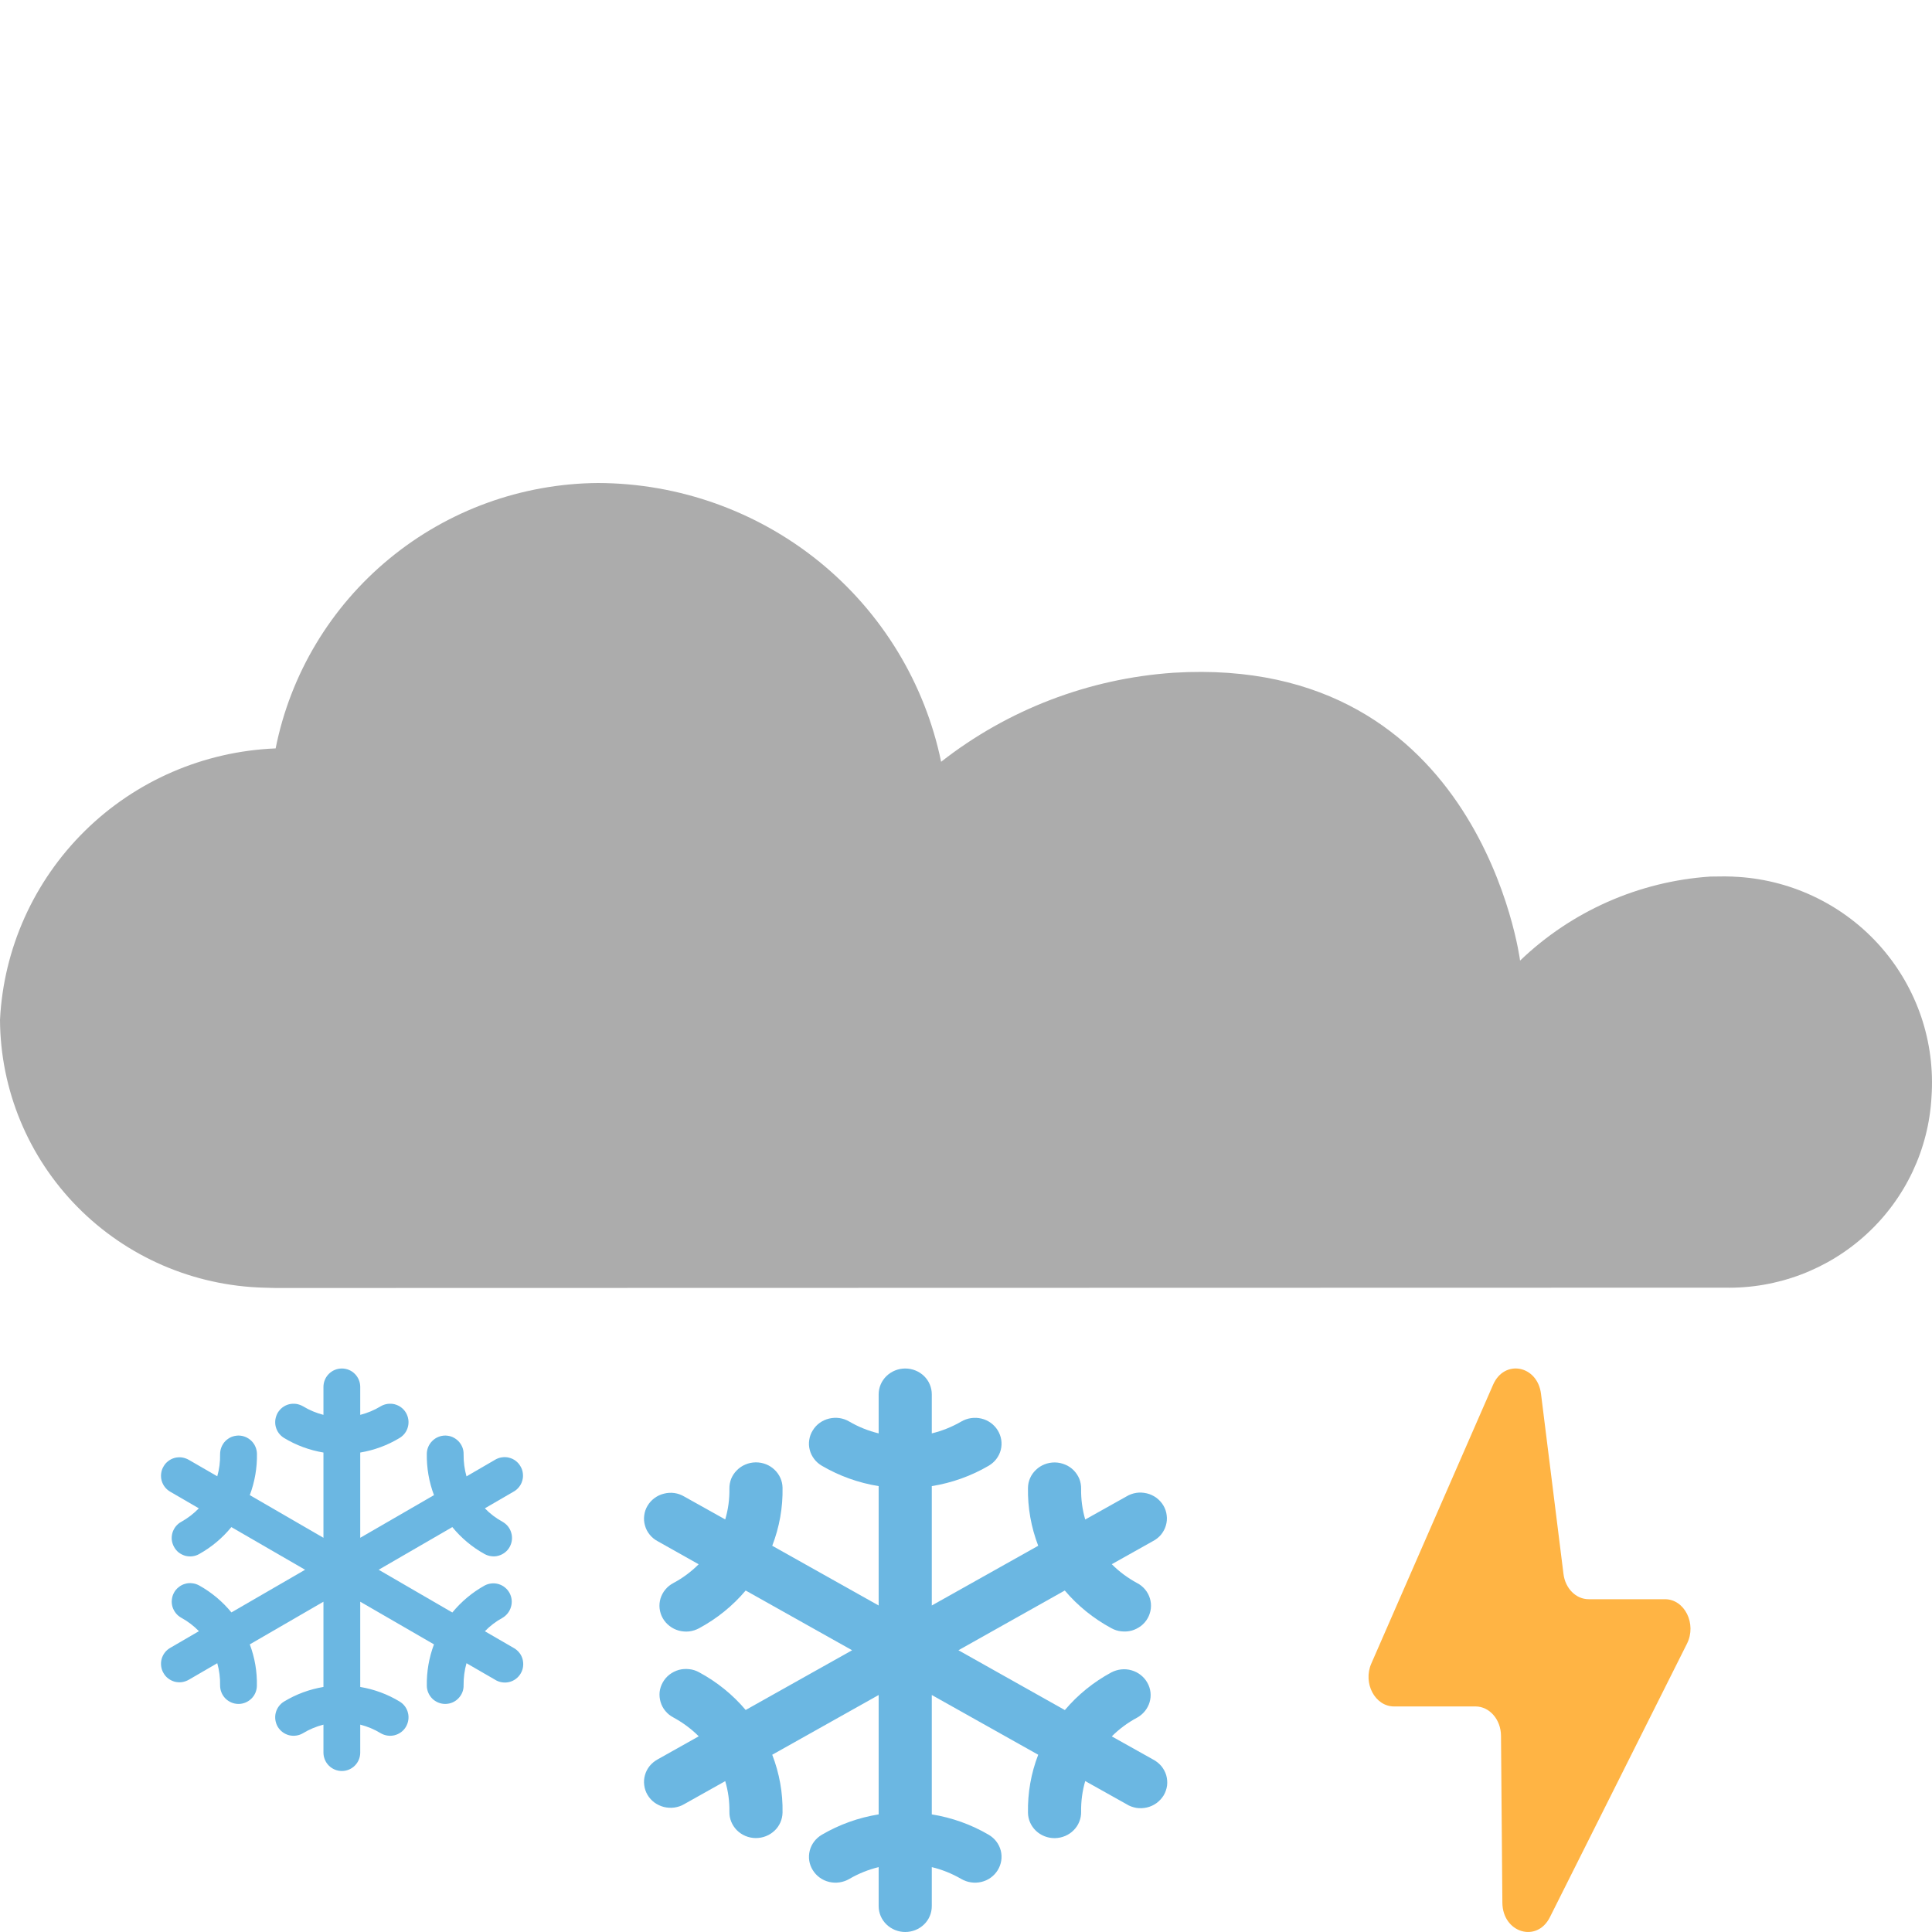 <svg width="24" height="24" viewBox="0 0 24 24" fill="none" xmlns="http://www.w3.org/2000/svg">
<path d="M21.245 10.889C20.359 10.949 19.522 11.319 18.883 11.933C18.883 11.933 18.397 8.124 14.578 8.357C13.526 8.429 12.52 8.814 11.691 9.463C11.489 8.487 10.955 7.61 10.179 6.979C9.403 6.349 8.432 6.003 7.429 6C6.482 6.007 5.566 6.339 4.837 6.94C4.107 7.541 3.608 8.373 3.424 9.297C2.533 9.333 1.687 9.698 1.054 10.322C0.42 10.947 0.044 11.784 0 12.669C0.005 13.539 0.35 14.372 0.962 14.993C1.574 15.614 2.405 15.973 3.279 15.996L3.427 16L21.424 15.996C22.078 16.01 22.712 15.77 23.191 15.327C23.671 14.885 23.959 14.274 23.994 13.624C24.017 13.289 23.974 12.952 23.867 12.634C23.759 12.315 23.59 12.021 23.368 11.767C23.146 11.513 22.876 11.306 22.573 11.156C22.27 11.006 21.941 10.917 21.604 10.894C21.544 10.89 21.484 10.887 21.425 10.887L21.245 10.889Z" fill="#ACACAC"/>
<path d="M14.322 21.856L13.811 21.57C13.904 21.477 14.01 21.399 14.126 21.337C14.201 21.295 14.257 21.226 14.281 21.145C14.305 21.063 14.295 20.976 14.252 20.902C14.21 20.828 14.14 20.773 14.056 20.749C13.973 20.725 13.883 20.735 13.806 20.775C13.585 20.894 13.389 21.053 13.228 21.243L11.906 20.5L13.227 19.758C13.388 19.948 13.585 20.107 13.806 20.226C13.844 20.247 13.886 20.261 13.929 20.265C13.972 20.27 14.016 20.267 14.058 20.256C14.1 20.244 14.139 20.224 14.174 20.198C14.208 20.172 14.236 20.139 14.257 20.102C14.278 20.065 14.291 20.024 14.296 19.982C14.301 19.94 14.297 19.897 14.285 19.857C14.273 19.816 14.252 19.778 14.225 19.745C14.197 19.712 14.164 19.685 14.125 19.665C14.009 19.602 13.903 19.524 13.811 19.431L14.321 19.145C14.36 19.125 14.395 19.097 14.423 19.064C14.45 19.03 14.471 18.992 14.483 18.95C14.495 18.909 14.499 18.866 14.493 18.823C14.488 18.78 14.474 18.739 14.452 18.702C14.43 18.665 14.4 18.632 14.365 18.606C14.329 18.58 14.289 18.561 14.246 18.551C14.203 18.541 14.158 18.538 14.115 18.545C14.071 18.552 14.029 18.567 13.992 18.59L13.481 18.876C13.445 18.752 13.428 18.623 13.43 18.494C13.431 18.452 13.423 18.41 13.408 18.371C13.392 18.332 13.368 18.296 13.338 18.265C13.308 18.235 13.272 18.21 13.232 18.194C13.192 18.177 13.15 18.168 13.106 18.167H13.1C13.014 18.167 12.93 18.2 12.869 18.259C12.807 18.317 12.771 18.398 12.77 18.482C12.765 18.727 12.809 18.972 12.897 19.202L11.575 19.944V18.461C11.825 18.421 12.065 18.335 12.282 18.208C12.357 18.164 12.411 18.093 12.432 18.011C12.453 17.928 12.439 17.841 12.394 17.768C12.349 17.695 12.276 17.642 12.191 17.622C12.106 17.602 12.016 17.615 11.941 17.659C11.827 17.725 11.704 17.775 11.575 17.806V17.321C11.575 17.236 11.541 17.154 11.479 17.094C11.417 17.034 11.333 17 11.245 17C11.158 17 11.074 17.034 11.012 17.094C10.95 17.154 10.915 17.236 10.915 17.321V17.806C10.787 17.775 10.663 17.725 10.55 17.659C10.513 17.637 10.471 17.622 10.428 17.616C10.386 17.61 10.342 17.612 10.3 17.622C10.258 17.632 10.218 17.65 10.183 17.675C10.148 17.7 10.119 17.732 10.097 17.768C10.074 17.804 10.059 17.844 10.053 17.886C10.046 17.927 10.048 17.97 10.059 18.011C10.069 18.052 10.088 18.09 10.114 18.124C10.139 18.158 10.172 18.186 10.209 18.208C10.426 18.335 10.665 18.421 10.915 18.461V19.944L9.593 19.202C9.682 18.972 9.726 18.727 9.721 18.481C9.72 18.397 9.684 18.317 9.622 18.258C9.561 18.199 9.478 18.166 9.391 18.166H9.385C9.341 18.167 9.298 18.176 9.259 18.193C9.219 18.21 9.183 18.234 9.153 18.265C9.123 18.295 9.099 18.331 9.083 18.37C9.068 18.409 9.06 18.451 9.061 18.493C9.063 18.622 9.046 18.751 9.009 18.875L8.499 18.59C8.462 18.568 8.42 18.553 8.377 18.547C8.333 18.541 8.289 18.544 8.247 18.555C8.205 18.565 8.165 18.584 8.13 18.61C8.095 18.636 8.066 18.668 8.044 18.705C8.022 18.741 8.008 18.782 8.003 18.824C7.997 18.866 8 18.909 8.012 18.95C8.023 18.991 8.043 19.03 8.07 19.063C8.097 19.097 8.131 19.125 8.169 19.145L8.679 19.432C8.587 19.524 8.481 19.603 8.365 19.665C8.327 19.685 8.293 19.712 8.266 19.745C8.238 19.778 8.218 19.816 8.205 19.857C8.193 19.898 8.189 19.94 8.194 19.982C8.199 20.024 8.212 20.065 8.233 20.102C8.254 20.139 8.283 20.172 8.317 20.198C8.351 20.225 8.39 20.244 8.432 20.256C8.474 20.267 8.518 20.271 8.561 20.266C8.605 20.261 8.646 20.247 8.684 20.227C8.906 20.107 9.102 19.949 9.263 19.758L10.585 20.5L9.263 21.242C9.103 21.052 8.906 20.893 8.685 20.774C8.647 20.753 8.605 20.739 8.562 20.735C8.518 20.73 8.474 20.733 8.433 20.744C8.391 20.756 8.351 20.776 8.317 20.802C8.283 20.828 8.255 20.861 8.234 20.898C8.213 20.935 8.199 20.976 8.194 21.018C8.19 21.06 8.194 21.103 8.206 21.143C8.218 21.184 8.238 21.222 8.266 21.255C8.293 21.288 8.327 21.315 8.365 21.335C8.481 21.398 8.587 21.476 8.68 21.569L8.169 21.856C8.131 21.877 8.097 21.905 8.07 21.938C8.043 21.972 8.023 22.01 8.012 22.051C8 22.092 7.997 22.135 8.003 22.177C8.008 22.219 8.022 22.26 8.044 22.297C8.066 22.334 8.095 22.366 8.13 22.392C8.165 22.417 8.205 22.436 8.247 22.447C8.289 22.457 8.333 22.46 8.377 22.454C8.42 22.448 8.462 22.434 8.499 22.412L9.009 22.126C9.046 22.25 9.063 22.378 9.061 22.507C9.059 22.592 9.093 22.674 9.153 22.735C9.214 22.796 9.297 22.832 9.385 22.833H9.391C9.477 22.833 9.56 22.8 9.622 22.741C9.684 22.683 9.719 22.602 9.721 22.518C9.726 22.273 9.682 22.028 9.593 21.798L10.915 21.056V22.539C10.665 22.579 10.426 22.665 10.209 22.792C10.134 22.836 10.08 22.907 10.059 22.989C10.038 23.072 10.051 23.159 10.097 23.232C10.142 23.305 10.215 23.358 10.3 23.378C10.385 23.398 10.475 23.385 10.55 23.341C10.663 23.275 10.787 23.225 10.915 23.194V23.679C10.915 23.764 10.95 23.846 11.012 23.906C11.074 23.966 11.158 24 11.245 24C11.333 24 11.417 23.966 11.479 23.906C11.541 23.846 11.575 23.764 11.575 23.679V23.194C11.704 23.225 11.827 23.275 11.941 23.341C12.016 23.385 12.106 23.398 12.191 23.378C12.276 23.358 12.349 23.305 12.394 23.232C12.439 23.159 12.453 23.072 12.432 22.989C12.411 22.907 12.357 22.836 12.282 22.792C12.065 22.665 11.825 22.579 11.575 22.539V21.056L12.897 21.798C12.808 22.028 12.765 22.273 12.77 22.519C12.771 22.603 12.807 22.683 12.868 22.742C12.93 22.801 13.013 22.834 13.1 22.834H13.106C13.149 22.833 13.192 22.824 13.232 22.807C13.272 22.79 13.308 22.766 13.338 22.735C13.368 22.705 13.392 22.669 13.407 22.63C13.423 22.591 13.431 22.549 13.43 22.507C13.428 22.378 13.445 22.249 13.481 22.125L13.992 22.411C14.029 22.435 14.071 22.45 14.115 22.458C14.159 22.465 14.204 22.463 14.248 22.453C14.291 22.443 14.332 22.424 14.368 22.398C14.403 22.372 14.433 22.339 14.456 22.302C14.478 22.264 14.492 22.223 14.498 22.18C14.503 22.137 14.499 22.093 14.487 22.051C14.474 22.009 14.453 21.971 14.425 21.937C14.396 21.904 14.361 21.876 14.322 21.856Z" fill="#6BB7E2"/>
<path d="M6.377 20.469L6.023 20.264C6.087 20.198 6.161 20.142 6.241 20.098C6.293 20.068 6.332 20.018 6.348 19.96C6.365 19.902 6.358 19.84 6.329 19.787C6.299 19.734 6.251 19.695 6.193 19.678C6.135 19.661 6.073 19.668 6.02 19.696C5.866 19.782 5.731 19.895 5.619 20.031L4.704 19.5L5.619 18.97C5.73 19.106 5.866 19.22 6.02 19.305C6.046 19.319 6.075 19.329 6.105 19.332C6.135 19.336 6.165 19.334 6.194 19.325C6.223 19.317 6.25 19.303 6.274 19.284C6.298 19.266 6.317 19.242 6.332 19.216C6.346 19.189 6.356 19.16 6.359 19.13C6.362 19.1 6.36 19.07 6.351 19.041C6.343 19.012 6.329 18.985 6.31 18.961C6.291 18.937 6.267 18.918 6.241 18.903C6.16 18.859 6.087 18.803 6.023 18.737L6.376 18.532C6.403 18.518 6.427 18.498 6.446 18.474C6.466 18.45 6.48 18.423 6.488 18.393C6.497 18.363 6.499 18.333 6.495 18.302C6.492 18.272 6.482 18.242 6.466 18.216C6.451 18.189 6.431 18.166 6.406 18.147C6.382 18.129 6.354 18.115 6.324 18.108C6.294 18.1 6.264 18.099 6.233 18.104C6.203 18.108 6.174 18.119 6.148 18.135L5.795 18.34C5.77 18.251 5.758 18.16 5.759 18.067C5.76 18.037 5.755 18.007 5.744 17.979C5.733 17.951 5.716 17.925 5.696 17.904C5.675 17.882 5.65 17.865 5.622 17.852C5.595 17.84 5.565 17.834 5.535 17.833H5.531C5.471 17.833 5.413 17.857 5.371 17.899C5.328 17.941 5.303 17.998 5.302 18.058C5.299 18.234 5.329 18.409 5.391 18.573L4.475 19.103V18.044C4.648 18.015 4.814 17.954 4.964 17.863C5.016 17.832 5.054 17.781 5.068 17.722C5.083 17.663 5.073 17.601 5.042 17.548C5.011 17.496 4.96 17.459 4.901 17.444C4.843 17.43 4.78 17.439 4.728 17.47C4.65 17.518 4.564 17.553 4.475 17.576V17.229C4.475 17.168 4.451 17.11 4.408 17.067C4.366 17.024 4.307 17 4.247 17C4.186 17 4.128 17.024 4.085 17.067C4.042 17.11 4.018 17.168 4.018 17.229V17.576C3.929 17.553 3.844 17.518 3.765 17.47C3.739 17.455 3.711 17.445 3.681 17.44C3.652 17.436 3.621 17.437 3.592 17.444C3.563 17.451 3.536 17.464 3.511 17.482C3.487 17.5 3.467 17.523 3.451 17.548C3.436 17.574 3.426 17.603 3.421 17.633C3.417 17.662 3.418 17.693 3.425 17.722C3.433 17.751 3.445 17.779 3.463 17.803C3.481 17.827 3.504 17.848 3.529 17.863C3.679 17.954 3.845 18.015 4.018 18.044V19.103L3.103 18.573C3.165 18.408 3.195 18.234 3.192 18.058C3.19 17.998 3.166 17.941 3.123 17.899C3.08 17.857 3.023 17.833 2.963 17.833H2.959C2.929 17.834 2.899 17.84 2.871 17.852C2.844 17.864 2.819 17.882 2.798 17.903C2.777 17.925 2.761 17.951 2.75 17.979C2.739 18.007 2.734 18.037 2.734 18.067C2.736 18.159 2.724 18.251 2.699 18.339L2.346 18.135C2.32 18.12 2.291 18.11 2.261 18.105C2.231 18.101 2.2 18.103 2.171 18.11C2.142 18.118 2.114 18.131 2.09 18.15C2.066 18.168 2.046 18.191 2.031 18.218C2.015 18.244 2.006 18.273 2.002 18.303C1.998 18.333 2 18.364 2.008 18.393C2.016 18.422 2.03 18.45 2.049 18.474C2.067 18.497 2.091 18.517 2.117 18.532L2.47 18.737C2.406 18.803 2.333 18.859 2.253 18.904C2.226 18.918 2.203 18.938 2.184 18.961C2.165 18.985 2.151 19.012 2.142 19.041C2.134 19.07 2.131 19.1 2.134 19.13C2.138 19.16 2.147 19.189 2.162 19.216C2.176 19.242 2.196 19.266 2.219 19.285C2.243 19.303 2.27 19.317 2.299 19.326C2.328 19.334 2.359 19.336 2.389 19.333C2.419 19.329 2.448 19.32 2.474 19.305C2.627 19.22 2.763 19.106 2.874 18.97L3.79 19.5L2.875 20.03C2.763 19.894 2.627 19.78 2.474 19.695C2.448 19.681 2.419 19.671 2.389 19.668C2.359 19.664 2.328 19.666 2.299 19.675C2.27 19.683 2.243 19.697 2.22 19.716C2.196 19.734 2.176 19.758 2.162 19.784C2.147 19.811 2.138 19.84 2.135 19.87C2.131 19.9 2.134 19.93 2.142 19.959C2.151 19.988 2.165 20.015 2.184 20.039C2.203 20.063 2.226 20.082 2.253 20.097C2.333 20.141 2.407 20.197 2.471 20.263L2.117 20.469C2.091 20.484 2.067 20.503 2.049 20.527C2.03 20.551 2.016 20.579 2.008 20.608C2 20.637 1.998 20.668 2.002 20.698C2.006 20.728 2.015 20.757 2.031 20.783C2.046 20.81 2.066 20.833 2.09 20.851C2.114 20.869 2.142 20.883 2.171 20.891C2.2 20.898 2.231 20.9 2.261 20.896C2.291 20.891 2.32 20.881 2.346 20.866L2.699 20.661C2.724 20.75 2.736 20.841 2.734 20.933C2.733 20.994 2.756 21.053 2.798 21.097C2.84 21.14 2.898 21.166 2.959 21.167H2.963C3.023 21.167 3.08 21.143 3.123 21.101C3.166 21.059 3.19 21.002 3.191 20.942C3.195 20.766 3.165 20.591 3.103 20.427L4.018 19.897V20.956C3.845 20.985 3.679 21.046 3.529 21.137C3.477 21.168 3.44 21.219 3.425 21.278C3.411 21.337 3.42 21.399 3.451 21.452C3.483 21.504 3.533 21.541 3.592 21.556C3.651 21.57 3.713 21.561 3.765 21.53C3.844 21.482 3.929 21.447 4.018 21.424V21.771C4.018 21.832 4.042 21.89 4.085 21.933C4.128 21.976 4.186 22 4.247 22C4.307 22 4.366 21.976 4.408 21.933C4.451 21.89 4.475 21.832 4.475 21.771V21.424C4.564 21.447 4.65 21.482 4.728 21.53C4.78 21.561 4.843 21.57 4.901 21.556C4.96 21.541 5.011 21.504 5.042 21.452C5.073 21.399 5.083 21.337 5.068 21.278C5.054 21.219 5.016 21.168 4.964 21.137C4.814 21.046 4.648 20.985 4.475 20.956V19.897L5.391 20.427C5.329 20.592 5.299 20.766 5.302 20.942C5.303 21.002 5.328 21.059 5.37 21.101C5.413 21.143 5.471 21.167 5.531 21.167H5.535C5.565 21.166 5.595 21.16 5.622 21.148C5.65 21.136 5.675 21.118 5.695 21.097C5.716 21.075 5.733 21.049 5.744 21.021C5.755 20.993 5.76 20.963 5.759 20.933C5.758 20.841 5.77 20.749 5.795 20.661L6.148 20.865C6.174 20.882 6.203 20.893 6.234 20.898C6.264 20.903 6.295 20.902 6.325 20.895C6.355 20.888 6.384 20.874 6.408 20.856C6.433 20.837 6.454 20.814 6.469 20.787C6.485 20.76 6.495 20.73 6.498 20.7C6.502 20.669 6.499 20.638 6.491 20.608C6.482 20.578 6.468 20.55 6.448 20.527C6.428 20.503 6.404 20.483 6.377 20.469Z" fill="#6BB7E2"/>
<path d="M17.035 20.665L18.548 17.201C18.688 16.881 19.099 16.96 19.143 17.315L19.422 19.551C19.444 19.732 19.577 19.866 19.735 19.866H20.683C20.927 19.866 21.079 20.172 20.957 20.417L19.253 23.817C19.091 24.139 18.666 24.009 18.663 23.636L18.646 21.561C18.644 21.36 18.503 21.198 18.329 21.198H17.317C17.081 21.198 16.928 20.909 17.035 20.665Z" fill="#FFB444"/>
</svg>
